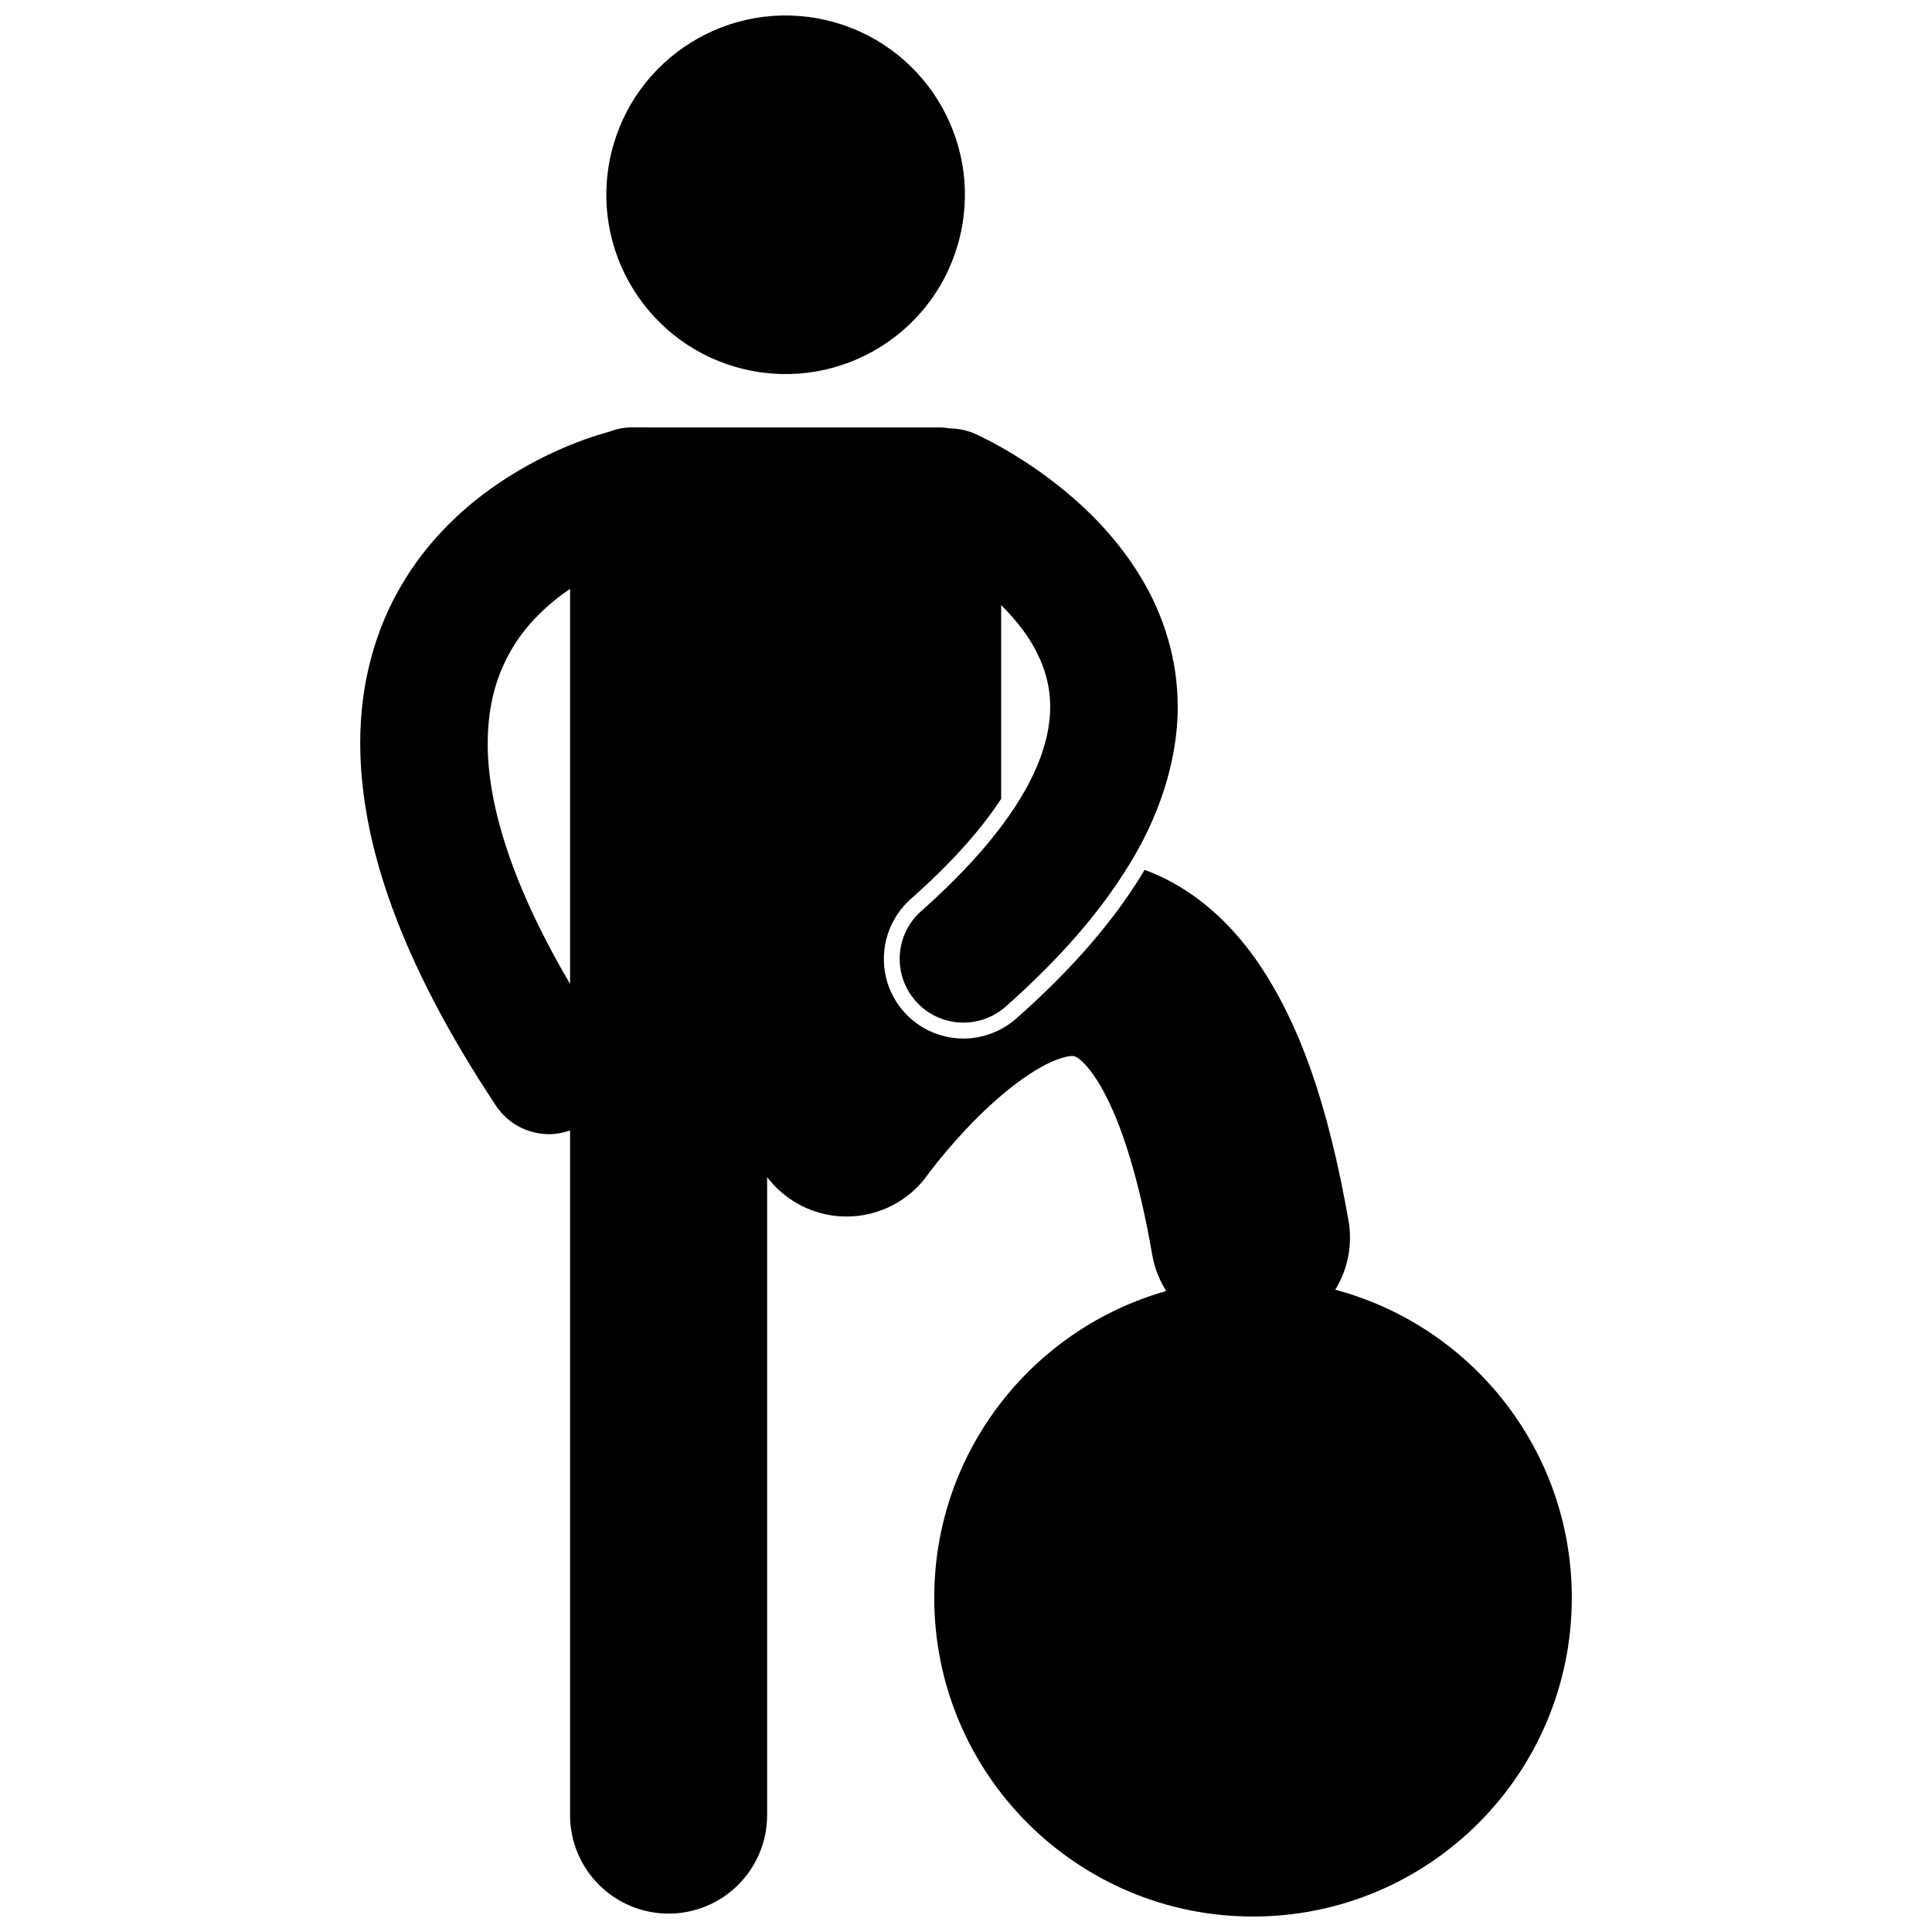 <?xml version="1.0" encoding="UTF-8"?>
<!-- Uploaded to: SVG Repo, www.svgrepo.com, Generator: SVG Repo Mixer Tools -->
<svg width="800px" height="800px" version="1.1" viewBox="144 144 512 512" xmlns="http://www.w3.org/2000/svg">
 <defs>
  <clipPath id="b">
   <path d="m304 148.09h96v95.906h-96z"/>
  </clipPath>
  <clipPath id="a">
   <path d="m239 257h322v394.9h-322z"/>
  </clipPath>
 </defs>
 <g>
  <g clip-path="url(#b)">
   <path d="m362.97 149.35c25.555 5.949 41.445 31.488 35.496 57.043-5.953 25.555-31.492 41.445-57.043 35.492-25.555-5.949-41.445-31.488-35.496-57.043 5.953-25.555 31.492-41.445 57.043-35.492"/>
  </g>
  <g clip-path="url(#a)">
   <path d="m289.52 444.57c1.867 0 3.742-0.348 5.555-0.984v181.43c0 14.422 11.695 26.109 26.109 26.109 14.422 0 26.113-11.691 26.113-26.109v-169.08c1.574 2.074 3.481 3.953 5.715 5.543 11.855 8.457 28.32 5.719 36.801-6.117v0.004c0.262-0.402 7.312-9.914 16.383-18.25 4.488-4.172 9.48-7.992 13.691-10.316 4.242-2.406 7.394-3.008 8.27-2.949 0.656 0.047 0.484-0.004 1.086 0.281 0.762 0.395 4.039 2.672 8.164 10.941 4.09 8.141 8.547 21.723 11.938 41.449 0.613 3.531 1.918 6.762 3.723 9.613-35.477 10.016-61.484 42.602-61.484 81.285 0 46.656 37.824 84.48 84.48 84.48s84.48-37.824 84.48-84.48c0-39.121-26.598-72.016-62.691-81.629 3.234-5.277 4.664-11.695 3.523-18.273-5.434-30.816-13-52.828-24.77-69.551-5.906-8.293-13.152-15.23-21.664-19.961-2.457-1.383-5.008-2.527-7.602-3.488-7.84 13.152-18.961 26.07-34.008 39.402-1.234 1.094-2.586 2.008-4.016 2.773-3.051 1.641-6.469 2.535-9.984 2.535-6.047 0-11.812-2.598-15.82-7.125-5.422-6.125-6.617-14.539-3.836-21.688 1.18-3.027 3.055-5.832 5.648-8.133 10.441-9.234 18.473-18.152 23.988-26.578v-51.34c3.394 3.356 6.481 7.129 8.707 11.137 2.711 4.906 4.273 9.949 4.297 15.859-0.012 3.164-0.488 6.691-1.691 10.68-1.027 3.406-2.582 7.137-4.914 11.309-1.699 3.035-3.82 6.277-6.402 9.707-4.371 5.812-10.094 12.172-17.449 19.004-1.207 1.121-2.441 2.25-3.738 3.394-6.988 6.188-7.637 16.863-1.449 23.855 3.336 3.773 7.984 5.695 12.656 5.695 3.496 0 7-1.078 9.98-3.266 0.414-0.305 0.82-0.629 1.211-0.977 14.637-12.969 25.281-25.398 32.691-37.586 0.668-1.098 1.348-2.199 1.965-3.293 4.207-7.469 7.113-14.898 8.879-22.16 1.355-5.578 2.055-11.055 2.047-16.359 0.02-12.707-3.766-24.039-9.066-33.195-8.004-13.785-19.027-23.176-27.938-29.473-8.941-6.266-15.965-9.398-16.66-9.715-2.172-0.965-4.441-1.426-6.68-1.445-0.902-0.152-1.824-0.254-2.773-0.254l-81.586-0.008c-2.09 0-4.078 0.406-5.91 1.121-4.637 1.254-17.77 5.301-31.738 15.332-8.293 6-16.902 14.27-23.461 25.52-6.578 11.203-10.867 25.359-10.836 41.734 0.055 26.273 10.43 57.523 35.973 96.039 3.254 4.894 8.625 7.547 14.094 7.547zm-10.043-128.3c3.981-6.887 9.742-12.23 15.598-16.215v104.69c-16.555-28.117-21.875-49.074-21.828-63.766 0.035-10.68 2.57-18.359 6.231-24.707z"/>
  </g>
 </g>
</svg>